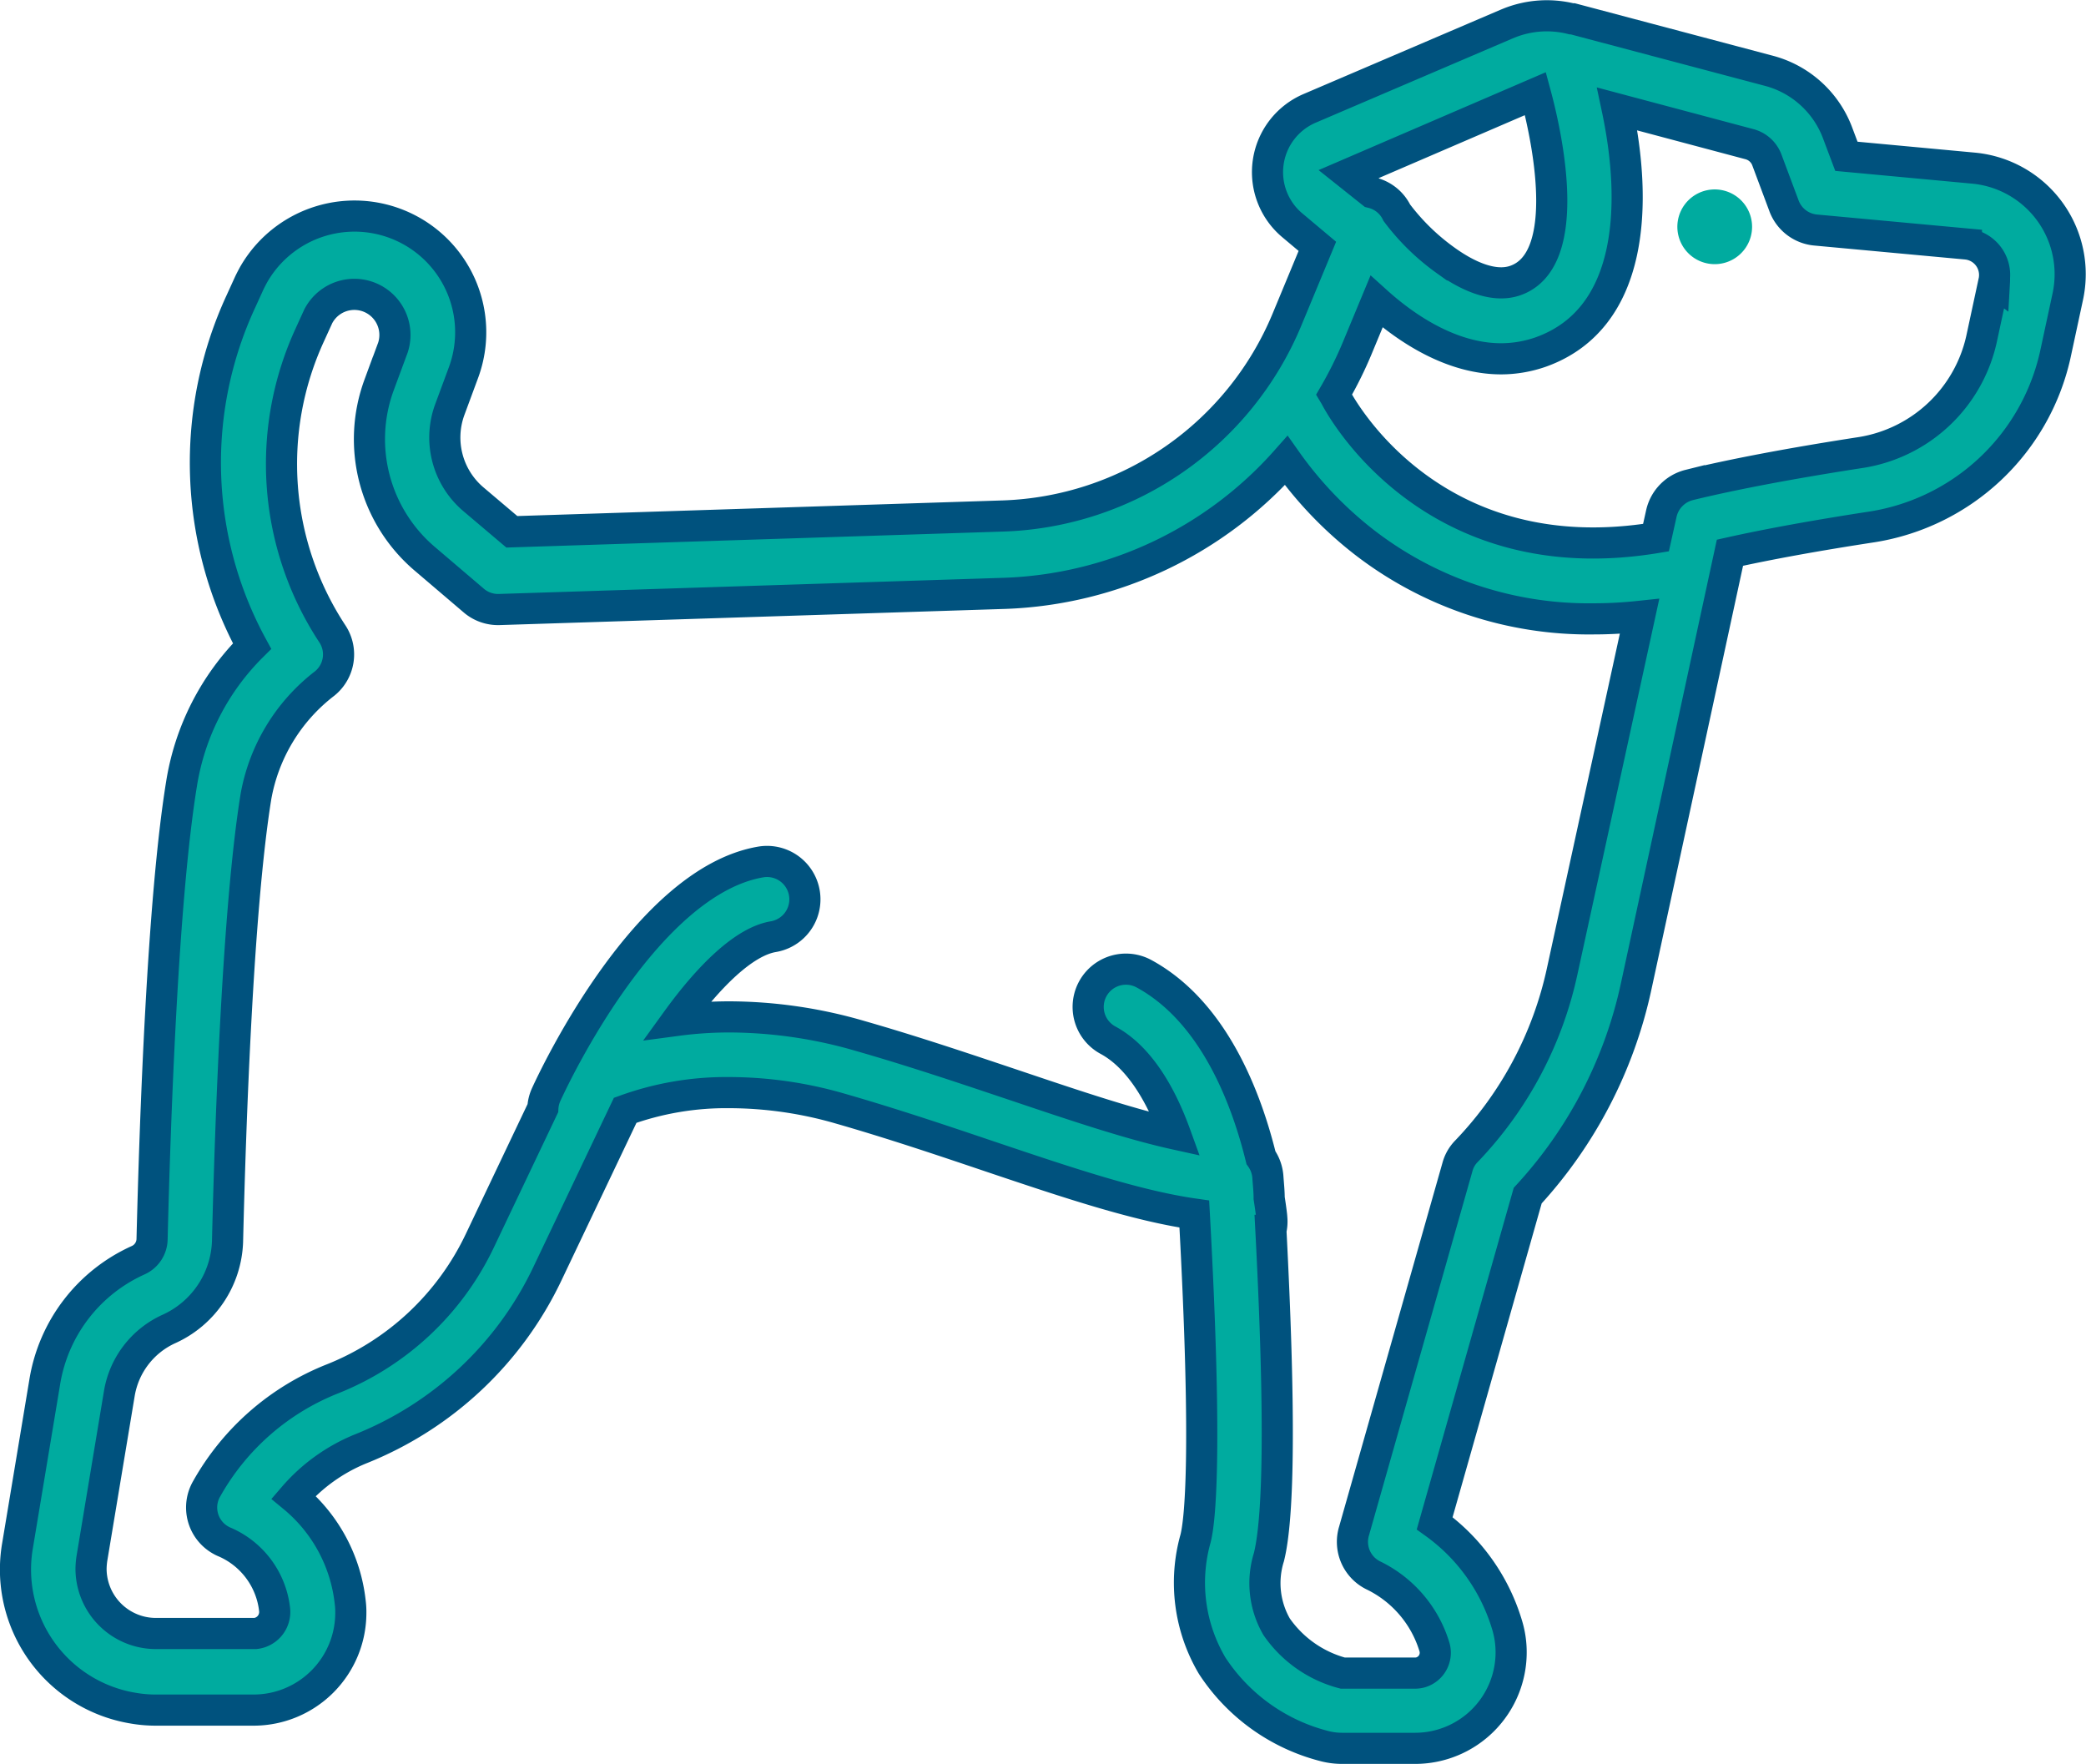 <svg viewBox="0 0 167.5 141.66" xmlns="http://www.w3.org/2000/svg"><g fill="#00ab9f" transform="translate(-2.03 -.02)"><path d="m166.62 17a8.56 8.56 0 0 0 -6.12-3.48l-10.21-.95-.7-1.86a8.1 8.1 0 0 0 -5.5-5l-15.77-4.18h-.11a8.16 8.16 0 0 0 -5 .34l-.22.09-15.8 6.76a5.57 5.57 0 0 0 -1.38 9.4l2 1.68-2.44 5.88a25.61 25.61 0 0 1 -22.79 15.77l-39.45 1.27-3.13-2.65a6.5 6.5 0 0 1 -1.85-7.17l1.11-3a9.33 9.33 0 0 0 -16.87-7.82c-.12.22-.24.45-.35.68l-.67 1.47a30.82 30.82 0 0 0 .9 27.67 20 20 0 0 0 -5.67 11.1c-1.51 9.33-2.12 26.9-2.36 36.54a1.89 1.89 0 0 1 -1.1 1.66 13 13 0 0 0 -7.51 9.74l-2.2 13.23a11.28 11.28 0 0 0 9.27 13 10.62 10.62 0 0 0 1.86.16h7.83a7.81 7.81 0 0 0 7.81-7.81 6.11 6.11 0 0 0 -.05-.86 12.74 12.74 0 0 0 -4.55-8.43 14.15 14.15 0 0 1 5.4-3.88 28.14 28.14 0 0 0 15-14.09l6.23-13.09a23.82 23.82 0 0 1 8.36-1.42 32.06 32.06 0 0 1 8.79 1.25c4.26 1.22 8.32 2.59 12.26 3.92 6.18 2.08 11.67 3.92 16.29 4.58 1.07 19.53.44 24.72.1 26.05a13.09 13.09 0 0 0 1.33 10.21 15.29 15.29 0 0 0 9.14 6.49 5.64 5.64 0 0 0 1.3.15h5.86a7.71 7.71 0 0 0 7.71-7.71 7.49 7.49 0 0 0 -.33-2.21 15.53 15.53 0 0 0 -5.81-8.15l7.47-26.31a35.94 35.94 0 0 0 8.71-16.8l7.53-34.82c3-.67 6.94-1.39 11.45-2.08a17.94 17.94 0 0 0 14.67-13.8l1-4.65a8.55 8.55 0 0 0 -1.44-6.87zm-41.3-9.46c1.25 4.62 2.78 13.45-1.6 15-1.85.66-4.08-.51-5.62-1.62a17.93 17.93 0 0 1 -3.91-3.82 3 3 0 0 0 -2-1.61l-1.87-1.49zm2.15 70.46a30 30 0 0 1 -7.68 14.45 2.85 2.85 0 0 0 -.73 1.27l-8.31 29.25a3 3 0 0 0 1.59 3.56 9.41 9.41 0 0 1 4.88 5.76 1.64 1.64 0 0 1 -1.09 2 1.59 1.59 0 0 1 -.48.07h-5.8a9.36 9.36 0 0 1 -5.31-3.72 7 7 0 0 1 -.62-5.59c.84-3.34.89-12.17.16-26.24a3 3 0 0 0 .07-1c0-.11-.07-.69-.21-1.59 0-.54-.06-1.1-.1-1.65a3.06 3.06 0 0 0 -.56-1.6c-1.17-4.76-3.78-11.72-9.4-14.77a3 3 0 1 0 -2.88 5.34c2.55 1.38 4.28 4.45 5.4 7.54-3.63-.8-8-2.27-12.81-3.89-4-1.34-8.13-2.74-12.53-4a37.84 37.84 0 0 0 -10.42-1.52 31.82 31.82 0 0 0 -4.25.28c2.51-3.47 5.35-6.32 7.73-6.72a3 3 0 1 0 -1-6c-9.12 1.55-16.43 16.92-17.23 18.67a3 3 0 0 0 -.27 1.1l-5.07 10.66a22.18 22.18 0 0 1 -11.79 11.06 20.06 20.06 0 0 0 -10.13 8.83 3 3 0 0 0 1.14 4.14 2.2 2.2 0 0 0 .31.15 6.71 6.71 0 0 1 4 5.42 1.74 1.74 0 0 1 -1.54 1.92h-8a5.21 5.21 0 0 1 -5.2-5.18 6 6 0 0 1 .07-.85l2.2-13.23a6.94 6.94 0 0 1 4-5.2 8 8 0 0 0 4.69-7c.23-9.49.83-26.74 2.28-35.73a14.69 14.69 0 0 1 5.52-9.09 3 3 0 0 0 .61-4 24.8 24.8 0 0 1 -1.8-24l.67-1.47a3.26 3.26 0 0 1 6 2.5l-1.11 3a12.61 12.61 0 0 0 3.6 13.9l4 3.41a3 3 0 0 0 2.07.72l40.63-1.3a31.68 31.68 0 0 0 22.54-10.66 30.82 30.82 0 0 0 6.28 6.57 29.48 29.48 0 0 0 18.41 6.14c1.23 0 2.46-.07 3.68-.2zm34.67-55.4-1 4.65a11.81 11.81 0 0 1 -9.67 9.1c-5.65.87-10.42 1.78-13.8 2.61a3.05 3.05 0 0 0 -2.24 2.3l-.43 1.93c-18.17 3-25.43-10.71-25.75-11.34l-.09-.15a31.78 31.78 0 0 0 1.84-3.7l1.56-3.76c2.57 2.32 6.16 4.59 10 4.59a9.7 9.7 0 0 0 3.2-.55c7.51-2.69 7.72-12 6.13-19.51l10.63 2.83a2.05 2.05 0 0 1 1.38 1.25l1.36 3.64a3 3 0 0 0 2.56 2l12.11 1.12a2.5 2.5 0 0 1 2.25 2.73 2.54 2.54 0 0 1 0 .29z" stroke="#00527e" stroke-width="2.5"/><path d="m139.7 15.23a3 3 0 1 0 2.15.89 3 3 0 0 0 -2.15-.89z"/></g></svg>